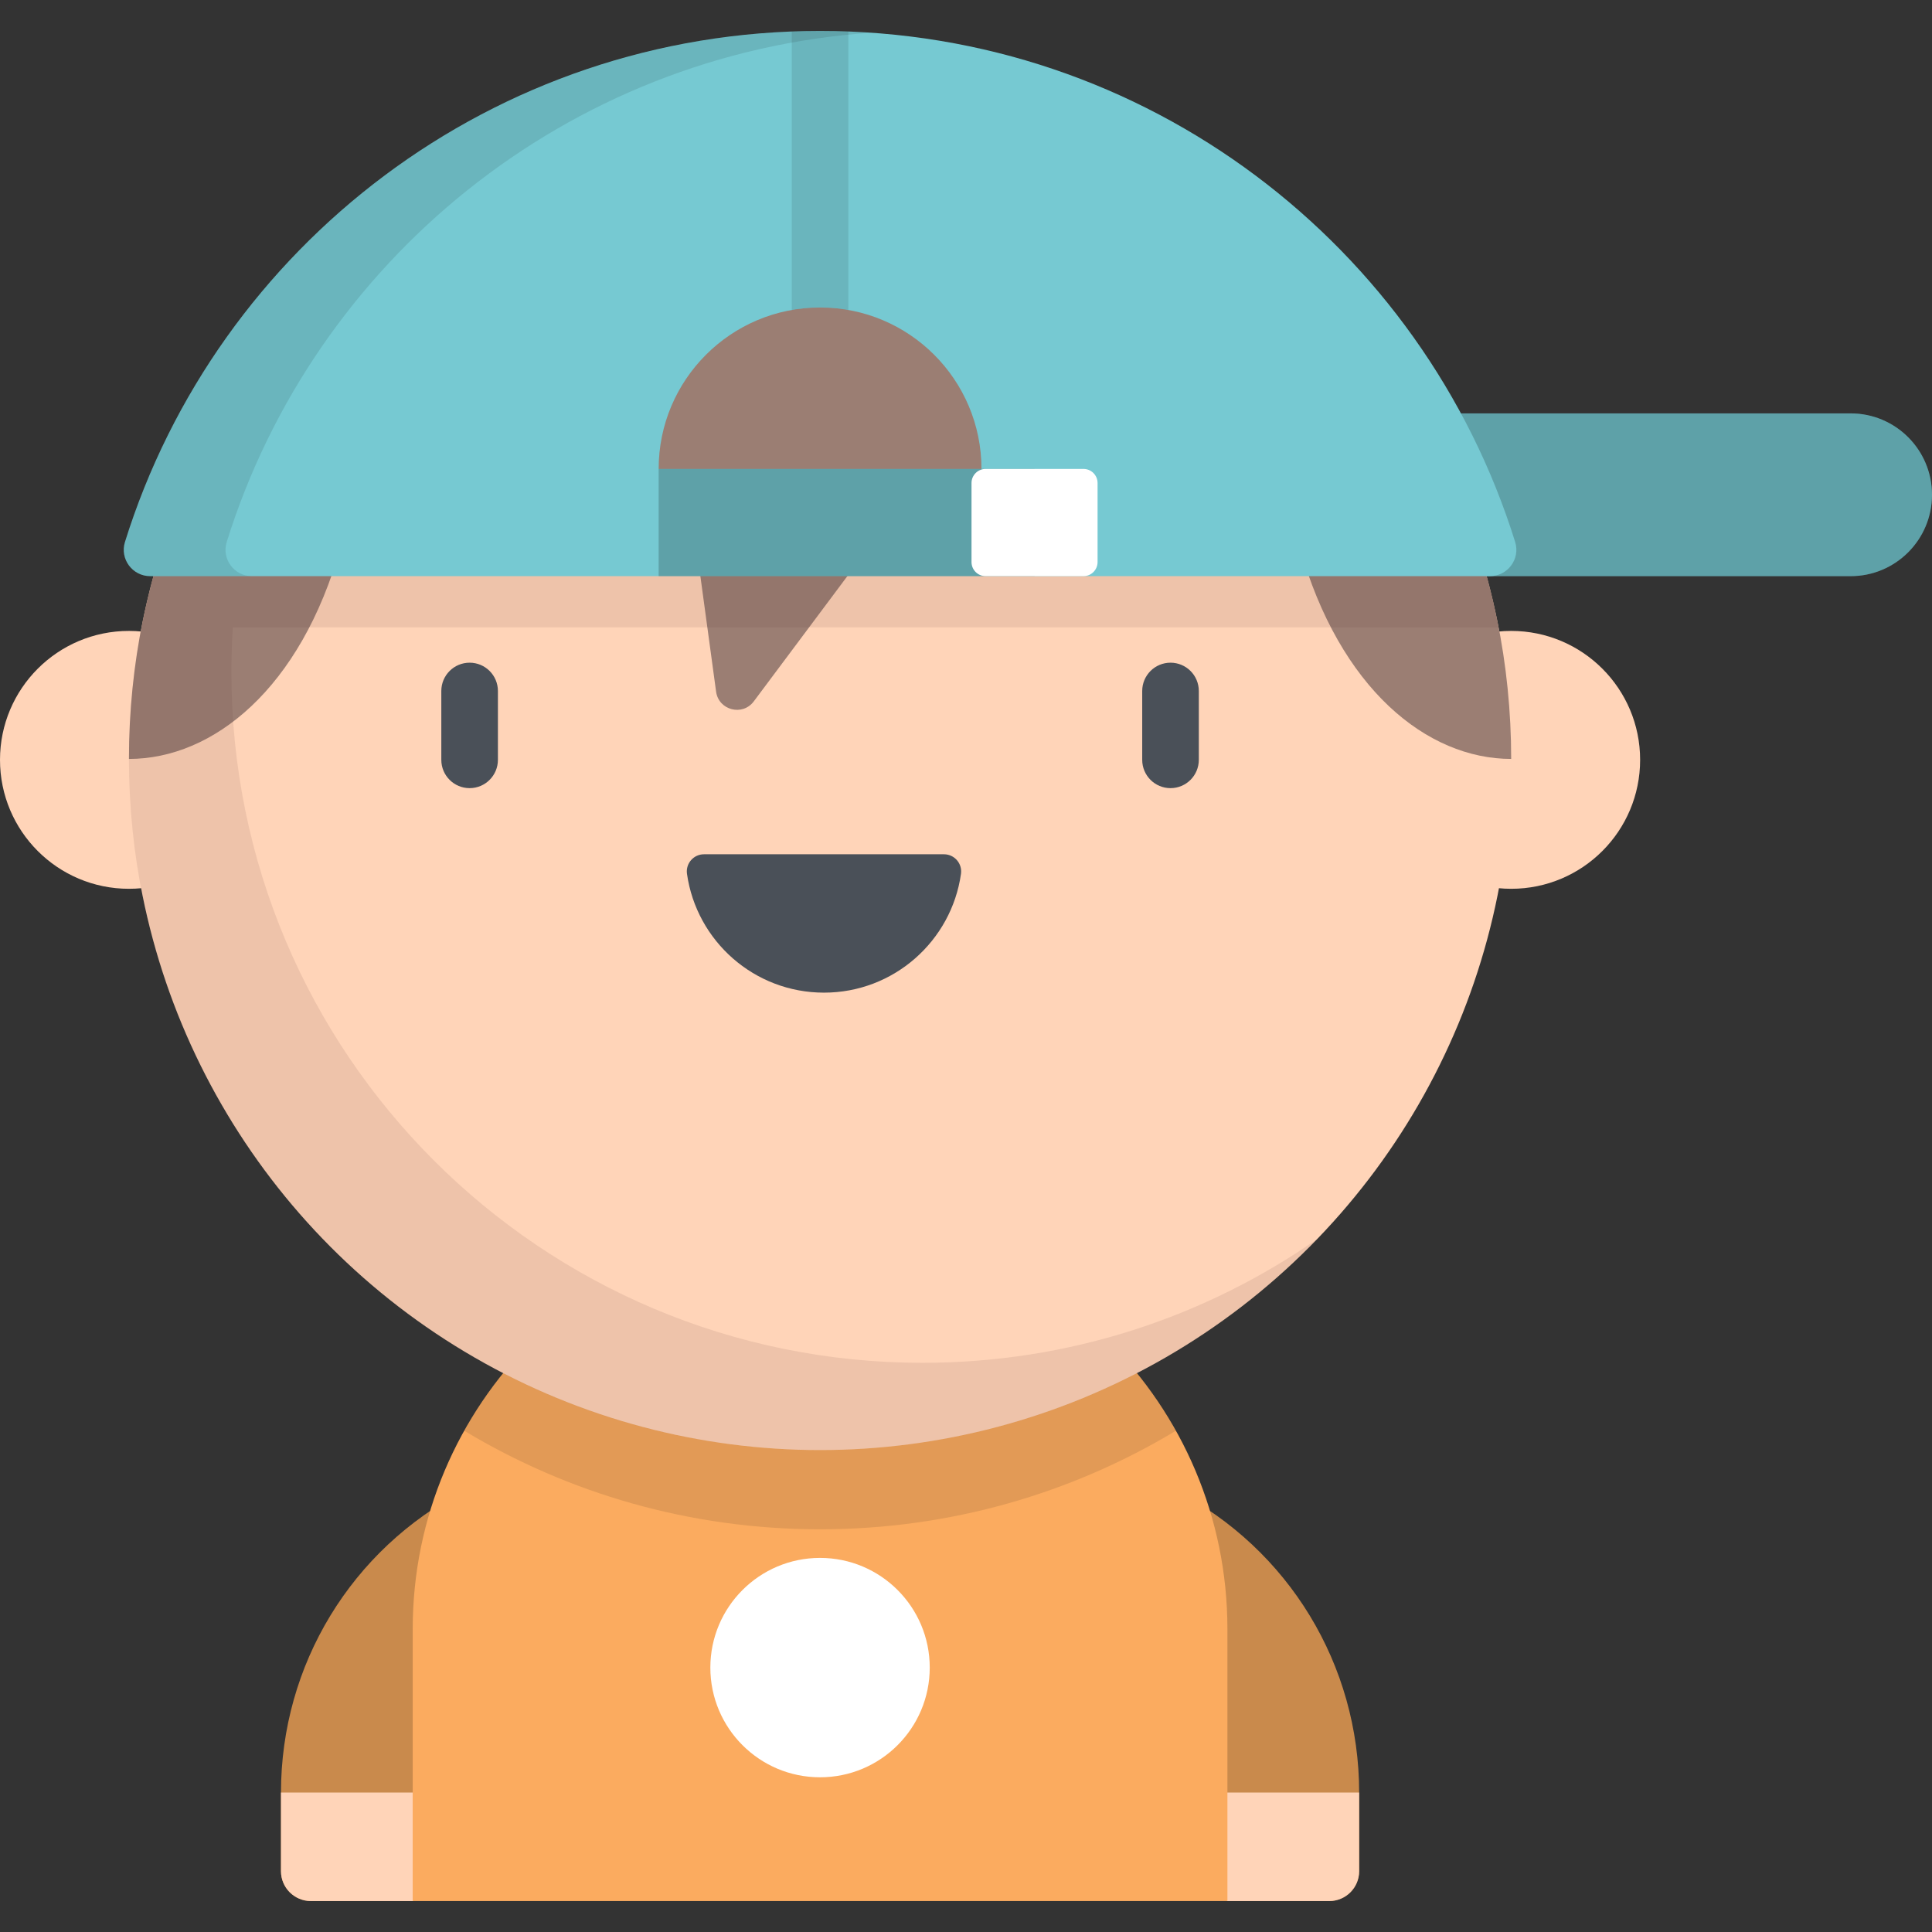 <?xml version="1.0" encoding="iso-8859-1"?>
<!-- Generator: Adobe Illustrator 19.0.0, SVG Export Plug-In . SVG Version: 6.00 Build 0)  -->
<svg version="1.1" id="Capa_1" xmlns="http://www.w3.org/2000/svg" xmlns:xlink="http://www.w3.org/1999/xlink" x="0px" y="0px"
	 viewBox="0 0 512 512" style="enable-background:new 0 0 512 512;" xml:space="preserve">
<rect x="0" y="0" width="512" height="512" fill="#333333" stroke="none"/>
<path style="fill:#76C9D2;" d="M490.431,109.55H329.796v43.138h160.635c11.912,0,21.569-9.657,21.569-21.569l0,0
	C512,119.206,502.343,109.55,490.431,109.55z"/>
<path style="opacity:0.2;enable-background:new    ;" d="M490.431,109.55H329.796v43.138h160.635
	c11.912,0,21.569-9.657,21.569-21.569l0,0C512,119.206,502.343,109.55,490.431,109.55z"/>
<path style="fill:#C98A4C;" d="M109.595,503.798h-27.21c-4.376,0-7.923-3.547-7.923-7.923v-20.827
	c0-33.812,18.644-64.491,48.657-80.063L139.3,426.17c-18.323,9.507-29.705,28.236-29.705,48.878V503.798z"/>
<path style="fill:#FFD4B8;" d="M74.462,475.047v20.827c0,4.376,3.547,7.923,7.923,7.923h27.21v-28.751H74.462V475.047z"/>
<path style="fill:#C98A4C;" d="M325.055,503.798h27.211c4.376,0,7.923-3.547,7.923-7.923v-20.827
	c0-33.812-18.644-64.491-48.658-80.063L295.35,426.17c18.323,9.507,29.705,28.236,29.705,48.878V503.798z"/>
<path style="fill:#FFD4B8;" d="M360.189,475.047v20.827c0,4.376-3.547,7.923-7.923,7.923h-27.211v-28.751h35.134V475.047z"/>
<path style="fill:#FBAB5F;" d="M217.326,323.783L217.326,323.783c-59.622,0-107.955,48.333-107.955,107.954v72.06H325.28v-72.06
	C325.28,372.116,276.947,323.783,217.326,323.783z"/>
<circle style="fill:#FFFFFF;" cx="217.32" cy="441.93" r="29.07"/>
<path style="opacity:0.1;enable-background:new    ;" d="M217.326,323.783L217.326,323.783c-40.532,0-75.841,22.342-94.3,55.378
	c27.547,16.577,59.808,26.118,94.3,26.118s66.753-9.541,94.3-26.118C293.166,346.125,257.858,323.783,217.326,323.783z"/>
<g>
	<circle style="fill:#FFD4B8;" cx="34.17" cy="201.37" r="34.17"/>
	<circle style="fill:#FFD4B8;" cx="400.48" cy="201.37" r="34.17"/>
	<circle style="fill:#FFD4B8;" cx="217.32" cy="201.13" r="183.15"/>
</g>
<g>
	<path style="fill:#4A5058;" d="M124.453,208.866c-4.142,0-7.5-3.358-7.5-7.5v-18.247c0-4.142,3.358-7.5,7.5-7.5s7.5,3.358,7.5,7.5
		v18.247C131.953,205.508,128.595,208.866,124.453,208.866z"/>
	<path style="fill:#4A5058;" d="M310.198,208.866c-4.143,0-7.5-3.358-7.5-7.5v-18.247c0-4.142,3.357-7.5,7.5-7.5s7.5,3.358,7.5,7.5
		v18.247C317.698,205.508,314.341,208.866,310.198,208.866z"/>
	<path style="fill:#4A5058;" d="M186.563,226.392c-2.764,0-4.891,2.449-4.504,5.185c2.519,17.797,17.814,31.485,36.306,31.485
		s33.788-13.688,36.306-31.485c0.387-2.736-1.74-5.185-4.504-5.185L186.563,226.392L186.563,226.392z"/>
</g>
<path style="fill:#9B7E73;" d="M217.325,17.973c-101.153,0-183.153,82-183.153,183.153c22.255,0,45.507-18.528,56.082-56.165h94.302
	l5.214,38.325c0.673,4.945,7.004,6.583,9.991,2.586l30.57-40.911h114.094c10.578,37.618,33.804,56.165,56.053,56.165
	C400.478,99.973,318.478,17.973,217.325,17.973z"/>
<path style="opacity:0.1;fill:#513130;enable-background:new    ;" d="M61.315,178.005c0-3.948,0.139-7.864,0.385-11.749h335.448
	c-1.84-9.543-4.41-18.825-7.669-27.778H65.603c7.404-33.641,24.05-63.815,47.149-87.72c-47.493,33.091-78.579,88.095-78.579,150.368
	c0,101.153,82,183.153,183.153,183.153c51.713,0,98.413-21.439,131.717-55.905c-29.652,20.66-65.694,32.785-104.574,32.785
	C143.316,361.158,61.315,279.158,61.315,178.005z"/>
<path style="fill:#76C9D2;" d="M401.535,143.637C377.072,65.166,303.852,8.202,217.325,8.202S57.579,65.166,33.115,143.637
	c-1.4,4.49,1.978,9.05,6.681,9.05h355.058C399.557,152.687,402.935,148.127,401.535,143.637z M174.551,124.269
	c0-23.624,19.151-42.775,42.774-42.775c23.624,0,42.774,19.151,42.774,42.775H174.551z"/>
<path style="opacity:0.1;enable-background:new    ;" d="M217.325,8.202c-2.512,0-5.011,0.053-7.5,0.148v73.812
	c2.436-0.431,4.94-0.669,7.5-0.669s5.064,0.238,7.5,0.669V8.351C222.337,8.255,219.837,8.202,217.325,8.202z"/>
<path style="opacity:0.1;enable-background:new    ;" d="M230.81,8.676c-4.456-0.308-8.951-0.473-13.485-0.473
	c-86.527,0-159.746,56.964-184.21,135.435c-1.4,4.49,1.978,9.05,6.681,9.05h26.97c-4.703,0-8.081-4.56-6.681-9.05
	C83.267,69.278,150.232,14.241,230.81,8.676z"/>
<rect x="174.55" y="124.27" style="opacity:0.2;enable-background:new    ;" width="99.61" height="28.419"/>
<path style="fill:#FFFFFF;" d="M261.198,124.269h25.932c2.064,0,3.737,1.673,3.737,3.737v20.945c0,2.064-1.673,3.737-3.737,3.737
	h-25.932c-2.064,0-3.737-1.673-3.737-3.737v-20.945C257.461,125.941,259.134,124.269,261.198,124.269z"/>
<g>
</g>
<g>
</g>
<g>
</g>
<g>
</g>
<g>
</g>
<g>
</g>
<g>
</g>
<g>
</g>
<g>
</g>
<g>
</g>
<g>
</g>
<g>
</g>
<g>
</g>
<g>
</g>
<g>
</g>
</svg>
